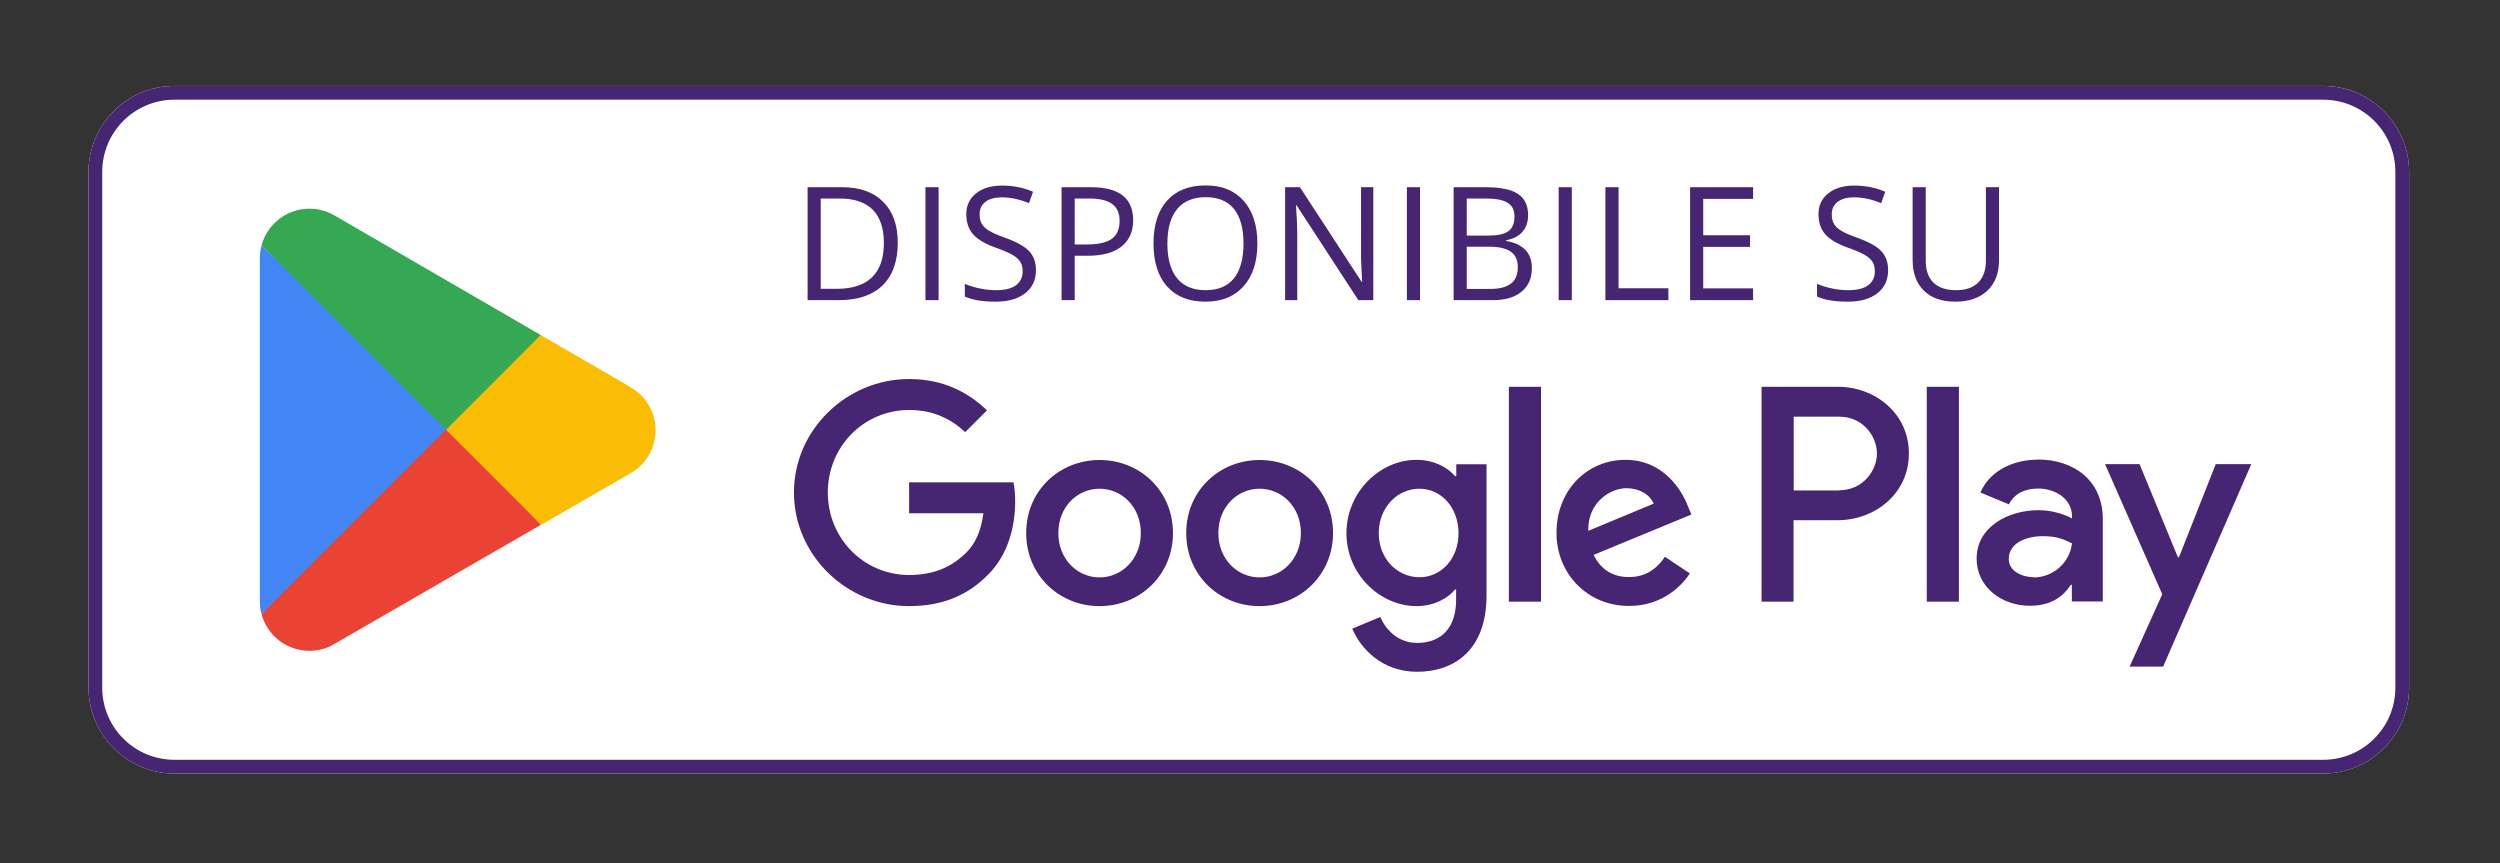 <svg xmlns="http://www.w3.org/2000/svg" xmlns:xlink="http://www.w3.org/1999/xlink" width="956" viewBox="0 0 717 247.5" height="330" preserveAspectRatio="xMidYMid meet"><rect x="0" y="0" width="717" height="247.5" fill="#333333" stroke="none"/><defs><g></g><clipPath id="a288585927"><path d="M 25 24.074 L 691 24.074 L 691 222 L 25 222 Z M 25 24.074 " clip-rule="nonzero"></path></clipPath><clipPath id="29c728a173"><path d="M 49.828 24.652 C 36.367 24.75 25.375 35.793 25.375 49.301 L 25.375 197.203 C 25.375 210.762 36.465 221.855 50.023 221.855 L 666.285 221.855 C 679.84 221.855 690.934 210.762 690.934 197.203 L 690.934 49.301 C 690.934 35.793 679.941 24.75 666.48 24.652 Z M 49.828 24.652 " clip-rule="nonzero"></path></clipPath><clipPath id="2083af12a1"><path d="M 25 24.074 L 691 24.074 L 691 222 L 25 222 Z M 25 24.074 " clip-rule="nonzero"></path></clipPath><clipPath id="f12107abb7"><path d="M 666.285 24.652 L 50.023 24.652 C 36.465 24.652 25.375 35.742 25.375 49.301 L 25.375 197.203 C 25.375 210.762 36.465 221.855 50.023 221.855 L 666.285 221.855 C 679.84 221.855 690.934 210.762 690.934 197.203 L 690.934 49.301 C 690.934 35.742 679.84 24.652 666.285 24.652 M 666.285 28.594 C 677.723 28.594 686.988 37.863 686.988 49.301 L 686.988 197.203 C 686.988 208.641 677.723 217.91 666.285 217.91 L 50.023 217.91 C 38.586 217.91 29.316 208.641 29.316 197.203 L 29.316 49.301 C 29.316 37.863 38.586 28.594 50.023 28.594 Z M 666.285 28.594 " clip-rule="nonzero"></path></clipPath><clipPath id="3a331141f2"><path d="M 227.004 108 L 645.871 108 L 645.871 193 L 227.004 193 Z M 227.004 108 " clip-rule="nonzero"></path></clipPath><clipPath id="0a108098ee"><path d="M 552.598 172.555 L 561.816 172.555 L 561.816 110.926 L 552.598 110.926 Z M 635.473 133.113 L 624.922 159.832 L 624.625 159.832 L 613.629 133.113 L 603.723 133.113 L 620.137 170.434 L 610.77 191.188 L 620.383 191.188 L 645.676 133.113 Z M 583.309 165.551 C 580.305 165.551 576.113 164.023 576.113 160.328 C 576.113 155.594 581.34 153.77 585.875 153.77 C 589.918 153.77 591.84 154.656 594.254 155.84 C 593.566 161.559 588.637 165.602 583.309 165.602 M 584.395 131.832 C 577.738 131.832 570.836 134.738 567.977 141.246 L 576.16 144.648 C 577.887 141.246 581.141 140.113 584.594 140.113 C 589.375 140.113 594.207 142.973 594.254 148.051 L 594.254 148.691 C 592.578 147.754 589.031 146.324 584.641 146.324 C 575.867 146.324 566.895 151.156 566.895 160.18 C 566.895 168.41 574.09 173.734 582.176 173.734 C 588.387 173.734 591.789 170.977 593.91 167.723 L 594.207 167.723 L 594.207 172.504 L 603.082 172.504 L 603.082 148.84 C 603.082 137.895 594.895 131.781 584.395 131.781 M 527.551 140.656 L 514.438 140.656 L 514.438 119.504 L 527.504 119.504 C 534.402 119.504 538.301 125.223 538.301 130.055 C 538.301 134.836 534.402 140.605 527.504 140.605 M 527.254 110.926 L 505.219 110.926 L 505.219 172.555 L 514.387 172.555 L 514.387 149.184 L 527.254 149.184 C 537.461 149.184 547.469 141.789 547.469 130.055 C 547.469 118.32 537.461 110.926 527.254 110.926 M 407.109 165.551 C 400.75 165.551 395.426 160.227 395.426 152.93 C 395.426 145.535 400.75 140.164 407.109 140.164 C 413.371 140.164 418.301 145.586 418.301 152.93 C 418.301 160.227 413.371 165.551 407.109 165.551 M 417.66 136.562 L 417.316 136.562 C 415.242 134.098 411.301 131.879 406.27 131.879 C 395.77 131.879 386.156 141.098 386.156 152.93 C 386.156 164.664 395.77 173.836 406.27 173.836 C 411.25 173.836 415.242 171.617 417.316 169.051 L 417.609 169.051 L 417.609 172.059 C 417.609 180.098 413.32 184.387 406.418 184.387 C 400.801 184.387 397.297 180.344 395.867 176.941 L 387.832 180.293 C 390.148 185.863 396.262 192.668 406.418 192.668 C 417.215 192.668 426.336 186.309 426.336 170.828 L 426.336 133.16 L 417.66 133.16 Z M 432.746 172.555 L 441.965 172.555 L 441.965 110.926 L 432.746 110.926 Z M 455.523 152.242 C 455.277 144.156 461.785 140.016 466.469 140.016 C 470.117 140.016 473.223 141.84 474.258 144.453 Z M 484.117 145.238 C 482.344 140.555 477.066 131.879 466.172 131.879 C 455.375 131.879 446.402 140.359 446.402 152.832 C 446.402 164.566 455.277 173.785 467.207 173.785 C 476.82 173.785 482.391 167.918 484.66 164.469 L 477.512 159.684 C 475.145 163.188 471.891 165.504 467.207 165.504 C 462.523 165.504 459.172 163.383 457.051 159.145 L 485.102 147.559 Z M 260.734 138.34 L 260.734 147.211 L 282.035 147.211 C 281.391 152.242 279.715 155.891 277.203 158.402 C 274.098 161.508 269.266 164.91 260.785 164.91 C 247.672 164.91 237.414 154.359 237.414 141.246 C 237.414 128.133 247.672 117.582 260.785 117.582 C 267.836 117.582 273.012 120.344 276.809 123.941 L 283.07 117.68 C 277.742 112.602 270.695 108.707 260.734 108.707 C 242.789 108.707 227.703 123.301 227.703 141.246 C 227.703 159.191 242.789 173.836 260.734 173.836 C 270.449 173.836 277.742 170.629 283.465 164.715 C 289.328 158.848 291.152 150.566 291.152 143.91 C 291.152 141.84 291.008 139.914 290.66 138.34 Z M 315.359 165.602 C 309 165.602 303.527 160.375 303.527 152.883 C 303.527 145.34 309 140.164 315.359 140.164 C 321.719 140.164 327.191 145.34 327.191 152.883 C 327.191 160.328 321.719 165.602 315.359 165.602 M 315.359 131.93 C 303.773 131.93 294.309 140.754 294.309 152.883 C 294.309 164.961 303.773 173.836 315.359 173.836 C 326.945 173.836 336.41 164.91 336.41 152.883 C 336.41 140.754 326.945 131.93 315.359 131.93 M 361.258 165.602 C 354.898 165.602 349.426 160.375 349.426 152.883 C 349.426 145.34 354.898 140.164 361.258 140.164 C 367.621 140.164 373.094 145.34 373.094 152.883 C 373.094 160.328 367.621 165.602 361.258 165.602 M 361.258 131.93 C 349.676 131.93 340.207 140.754 340.207 152.883 C 340.207 164.961 349.676 173.836 361.258 173.836 C 372.844 173.836 382.312 164.91 382.312 152.883 C 382.312 140.754 372.844 131.93 361.258 131.93 " clip-rule="nonzero"></path></clipPath><clipPath id="5fd2c53952"><path d="M 75 120.363 L 155.75 120.363 L 155.75 186.805 L 75 186.805 Z M 75 120.363 " clip-rule="nonzero"></path></clipPath><clipPath id="0bb1822af1"><path d="M 127.523 120.395 L 75.02 176.102 C 75.02 176.102 75.02 176.152 75.02 176.152 C 76.645 182.215 82.168 186.652 88.727 186.652 C 91.336 186.652 93.801 185.961 95.922 184.68 L 96.07 184.582 L 155.133 150.516 Z M 127.523 120.395 " clip-rule="nonzero"></path></clipPath><clipPath id="33efec756d"><path d="M 126 96 L 188.488 96 L 188.488 151 L 126 151 Z M 126 96 " clip-rule="nonzero"></path></clipPath><clipPath id="de040604b8"><path d="M 180.621 110.926 L 180.57 110.879 L 155.082 96.086 L 126.34 121.676 L 155.184 150.516 L 180.57 135.871 C 185.008 133.457 188.016 128.773 188.016 123.398 C 188.016 118.027 185.059 113.344 180.621 110.977 " clip-rule="nonzero"></path></clipPath><clipPath id="a7d07cd82b"><path d="M 74 70.293 L 129.754 70.293 L 129.754 176.211 L 74 176.211 Z M 74 70.293 " clip-rule="nonzero"></path></clipPath><clipPath id="54624e38a4"><path d="M 75.02 70.402 C 74.723 71.586 74.527 72.77 74.527 74.051 L 74.527 172.504 C 74.527 173.785 74.676 174.969 75.02 176.152 L 129.301 121.824 Z M 75.02 70.402 " clip-rule="nonzero"></path></clipPath><clipPath id="922d7ebf55"><path d="M 75 59.699 L 155.75 59.699 L 155.75 123.254 L 75 123.254 Z M 75 59.699 " clip-rule="nonzero"></path></clipPath><clipPath id="929a798a4d"><path d="M 127.918 123.254 L 155.082 96.086 L 96.07 61.871 C 93.902 60.59 91.438 59.852 88.727 59.852 C 82.168 59.852 76.645 64.336 75.02 70.352 Z M 127.918 123.254 " clip-rule="nonzero"></path></clipPath></defs><g clip-path="url(#a288585927)"><g clip-path="url(#29c728a173)"><path fill="#ffffff" d="M 0.723 0 L 715.199 0 L 715.199 246.504 L 0.723 246.504 Z M 0.723 0 " fill-opacity="1" fill-rule="nonzero"></path></g></g><g clip-path="url(#2083af12a1)"><g clip-path="url(#f12107abb7)"><path fill="#462673" d="M 0.723 0 L 715.199 0 L 715.199 246.504 L 0.723 246.504 Z M 0.723 0 " fill-opacity="1" fill-rule="nonzero"></path></g></g><g clip-path="url(#3a331141f2)"><g clip-path="url(#0a108098ee)"><path fill="#462673" d="M 0.723 0 L 715.199 0 L 715.199 246.504 L 0.723 246.504 Z M 0.723 0 " fill-opacity="1" fill-rule="nonzero"></path></g></g><g clip-path="url(#5fd2c53952)"><g clip-path="url(#0bb1822af1)"><path fill="#ea4335" d="M 0.723 0 L 715.199 0 L 715.199 246.504 L 0.723 246.504 Z M 0.723 0 " fill-opacity="1" fill-rule="nonzero"></path></g></g><g clip-path="url(#33efec756d)"><g clip-path="url(#de040604b8)"><path fill="#fbbc04" d="M 0.723 0 L 715.199 0 L 715.199 246.504 L 0.723 246.504 Z M 0.723 0 " fill-opacity="1" fill-rule="nonzero"></path></g></g><g clip-path="url(#a7d07cd82b)"><g clip-path="url(#54624e38a4)"><path fill="#4285f4" d="M 0.723 0 L 715.199 0 L 715.199 246.504 L 0.723 246.504 Z M 0.723 0 " fill-opacity="1" fill-rule="nonzero"></path></g></g><g clip-path="url(#922d7ebf55)"><g clip-path="url(#929a798a4d)"><path fill="#34a853" d="M 0.723 0 L 715.199 0 L 715.199 246.504 L 0.723 246.504 Z M 0.723 0 " fill-opacity="1" fill-rule="nonzero"></path></g></g><g fill="#462673" fill-opacity="1"><g transform="translate(227.167, 86.082)"><g><path d="M 30.312 -16.5 C 30.312 -11.156 28.859 -7.066 25.953 -4.234 C 23.055 -1.41 18.879 0 13.422 0 L 4.453 0 L 4.453 -32.391 L 14.375 -32.391 C 19.414 -32.391 23.332 -30.992 26.125 -28.203 C 28.914 -25.41 30.312 -21.508 30.312 -16.5 Z M 26.328 -16.375 C 26.328 -20.594 25.266 -23.773 23.141 -25.922 C 21.023 -28.066 17.875 -29.141 13.688 -29.141 L 8.219 -29.141 L 8.219 -3.25 L 12.812 -3.25 C 17.301 -3.25 20.676 -4.352 22.938 -6.562 C 25.195 -8.77 26.328 -12.039 26.328 -16.375 Z M 26.328 -16.375 "></path></g></g></g><g fill="#462673" fill-opacity="1"><g transform="translate(260.968, 86.082)"><g><path d="M 4.453 0 L 4.453 -32.391 L 8.219 -32.391 L 8.219 0 Z M 4.453 0 "></path></g></g></g><g fill="#462673" fill-opacity="1"><g transform="translate(274.371, 86.082)"><g><path d="M 22.734 -8.625 C 22.734 -5.77 21.695 -3.547 19.625 -1.953 C 17.562 -0.359 14.754 0.438 11.203 0.438 C 7.367 0.438 4.414 -0.055 2.344 -1.047 L 2.344 -4.672 C 3.676 -4.109 5.125 -3.664 6.688 -3.344 C 8.258 -3.02 9.812 -2.859 11.344 -2.859 C 13.852 -2.859 15.742 -3.332 17.016 -4.281 C 18.285 -5.238 18.922 -6.566 18.922 -8.266 C 18.922 -9.391 18.691 -10.305 18.234 -11.016 C 17.785 -11.734 17.035 -12.395 15.984 -13 C 14.93 -13.602 13.328 -14.289 11.172 -15.062 C 8.148 -16.145 5.992 -17.422 4.703 -18.891 C 3.41 -20.367 2.766 -22.301 2.766 -24.688 C 2.766 -27.176 3.703 -29.16 5.578 -30.641 C 7.453 -32.117 9.938 -32.859 13.031 -32.859 C 16.25 -32.859 19.207 -32.266 21.906 -31.078 L 20.734 -27.812 C 18.066 -28.926 15.469 -29.484 12.938 -29.484 C 10.945 -29.484 9.391 -29.055 8.266 -28.203 C 7.141 -27.348 6.578 -26.16 6.578 -24.641 C 6.578 -23.516 6.785 -22.594 7.203 -21.875 C 7.617 -21.156 8.316 -20.5 9.297 -19.906 C 10.273 -19.312 11.773 -18.648 13.797 -17.922 C 17.203 -16.711 19.539 -15.41 20.812 -14.016 C 22.094 -12.629 22.734 -10.832 22.734 -8.625 Z M 22.734 -8.625 "></path></g></g></g><g fill="#462673" fill-opacity="1"><g transform="translate(300.009, 86.082)"><g><path d="M 24.984 -22.953 C 24.984 -19.672 23.863 -17.145 21.625 -15.375 C 19.395 -13.613 16.195 -12.734 12.031 -12.734 L 8.219 -12.734 L 8.219 0 L 4.453 0 L 4.453 -32.391 L 12.844 -32.391 C 20.938 -32.391 24.984 -29.242 24.984 -22.953 Z M 8.219 -15.969 L 11.609 -15.969 C 14.941 -15.969 17.352 -16.504 18.844 -17.578 C 20.344 -18.66 21.094 -20.395 21.094 -22.781 C 21.094 -24.914 20.391 -26.508 18.984 -27.562 C 17.578 -28.613 15.391 -29.141 12.422 -29.141 L 8.219 -29.141 Z M 8.219 -15.969 "></path></g></g></g><g fill="#462673" fill-opacity="1"><g transform="translate(328.057, 86.082)"><g><path d="M 32.562 -16.234 C 32.562 -11.055 31.25 -6.984 28.625 -4.016 C 26.008 -1.047 22.367 0.438 17.703 0.438 C 12.93 0.438 9.25 -1.02 6.656 -3.938 C 4.062 -6.852 2.766 -10.969 2.766 -16.281 C 2.766 -21.551 4.062 -25.641 6.656 -28.547 C 9.258 -31.453 12.957 -32.906 17.75 -32.906 C 22.395 -32.906 26.023 -31.426 28.641 -28.469 C 31.254 -25.508 32.562 -21.43 32.562 -16.234 Z M 6.75 -16.234 C 6.75 -11.848 7.68 -8.52 9.547 -6.25 C 11.422 -3.988 14.141 -2.859 17.703 -2.859 C 21.297 -2.859 24.004 -3.988 25.828 -6.25 C 27.66 -8.508 28.578 -11.836 28.578 -16.234 C 28.578 -20.598 27.664 -23.906 25.844 -26.156 C 24.02 -28.406 21.32 -29.531 17.75 -29.531 C 14.156 -29.531 11.422 -28.395 9.547 -26.125 C 7.68 -23.863 6.75 -20.566 6.75 -16.234 Z M 6.75 -16.234 "></path></g></g></g><g fill="#462673" fill-opacity="1"><g transform="translate(364.115, 86.082)"><g><path d="M 29.75 0 L 25.453 0 L 7.75 -27.188 L 7.578 -27.188 C 7.816 -24 7.938 -21.07 7.938 -18.406 L 7.938 0 L 4.453 0 L 4.453 -32.391 L 8.703 -32.391 L 26.359 -5.312 L 26.547 -5.312 C 26.516 -5.719 26.445 -7 26.344 -9.156 C 26.238 -11.32 26.203 -12.867 26.234 -13.797 L 26.234 -32.391 L 29.75 -32.391 Z M 29.75 0 "></path></g></g></g><g fill="#462673" fill-opacity="1"><g transform="translate(399.044, 86.082)"><g><path d="M 4.453 0 L 4.453 -32.391 L 8.219 -32.391 L 8.219 0 Z M 4.453 0 "></path></g></g></g><g fill="#462673" fill-opacity="1"><g transform="translate(412.447, 86.082)"><g><path d="M 4.453 -32.391 L 13.609 -32.391 C 17.898 -32.391 21.004 -31.742 22.922 -30.453 C 24.848 -29.172 25.812 -27.145 25.812 -24.375 C 25.812 -22.445 25.273 -20.859 24.203 -19.609 C 23.129 -18.367 21.566 -17.562 19.516 -17.188 L 19.516 -16.969 C 24.43 -16.125 26.891 -13.539 26.891 -9.219 C 26.891 -6.32 25.91 -4.062 23.953 -2.438 C 22.004 -0.812 19.27 0 15.75 0 L 4.453 0 Z M 8.219 -18.516 L 14.422 -18.516 C 17.078 -18.516 18.988 -18.93 20.156 -19.766 C 21.32 -20.609 21.906 -22.02 21.906 -24 C 21.906 -25.812 21.254 -27.117 19.953 -27.922 C 18.66 -28.734 16.598 -29.141 13.766 -29.141 L 8.219 -29.141 Z M 8.219 -15.328 L 8.219 -3.219 L 14.984 -3.219 C 17.598 -3.219 19.562 -3.723 20.875 -4.734 C 22.195 -5.742 22.859 -7.328 22.859 -9.484 C 22.859 -11.492 22.18 -12.969 20.828 -13.906 C 19.484 -14.852 17.43 -15.328 14.672 -15.328 Z M 8.219 -15.328 "></path></g></g></g><g fill="#462673" fill-opacity="1"><g transform="translate(442.575, 86.082)"><g><path d="M 4.453 0 L 4.453 -32.391 L 8.219 -32.391 L 8.219 0 Z M 4.453 0 "></path></g></g></g><g fill="#462673" fill-opacity="1"><g transform="translate(455.979, 86.082)"><g><path d="M 4.453 0 L 4.453 -32.391 L 8.219 -32.391 L 8.219 -3.406 L 22.516 -3.406 L 22.516 0 Z M 4.453 0 "></path></g></g></g><g fill="#462673" fill-opacity="1"><g transform="translate(480.267, 86.082)"><g><path d="M 22.516 0 L 4.453 0 L 4.453 -32.391 L 22.516 -32.391 L 22.516 -29.047 L 8.219 -29.047 L 8.219 -18.609 L 21.641 -18.609 L 21.641 -15.281 L 8.219 -15.281 L 8.219 -3.375 L 22.516 -3.375 Z M 22.516 0 "></path></g></g></g><g fill="#462673" fill-opacity="1"><g transform="translate(506.236, 86.082)"><g></g></g></g><g fill="#462673" fill-opacity="1"><g transform="translate(518.777, 86.082)"><g><path d="M 22.734 -8.625 C 22.734 -5.77 21.695 -3.547 19.625 -1.953 C 17.562 -0.359 14.754 0.438 11.203 0.438 C 7.367 0.438 4.414 -0.055 2.344 -1.047 L 2.344 -4.672 C 3.676 -4.109 5.125 -3.664 6.688 -3.344 C 8.258 -3.02 9.812 -2.859 11.344 -2.859 C 13.852 -2.859 15.742 -3.332 17.016 -4.281 C 18.285 -5.238 18.922 -6.566 18.922 -8.266 C 18.922 -9.391 18.691 -10.305 18.234 -11.016 C 17.785 -11.734 17.035 -12.395 15.984 -13 C 14.93 -13.602 13.328 -14.289 11.172 -15.062 C 8.148 -16.145 5.992 -17.422 4.703 -18.891 C 3.41 -20.367 2.766 -22.301 2.766 -24.688 C 2.766 -27.176 3.703 -29.16 5.578 -30.641 C 7.453 -32.117 9.938 -32.859 13.031 -32.859 C 16.25 -32.859 19.207 -32.266 21.906 -31.078 L 20.734 -27.812 C 18.066 -28.926 15.469 -29.484 12.938 -29.484 C 10.945 -29.484 9.391 -29.055 8.266 -28.203 C 7.141 -27.348 6.578 -26.16 6.578 -24.641 C 6.578 -23.516 6.785 -22.594 7.203 -21.875 C 7.617 -21.156 8.316 -20.5 9.297 -19.906 C 10.273 -19.312 11.773 -18.648 13.797 -17.922 C 17.203 -16.711 19.539 -15.41 20.812 -14.016 C 22.094 -12.629 22.734 -10.832 22.734 -8.625 Z M 22.734 -8.625 "></path></g></g></g><g fill="#462673" fill-opacity="1"><g transform="translate(544.414, 86.082)"><g><path d="M 28.906 -32.391 L 28.906 -11.438 C 28.906 -7.738 27.789 -4.832 25.562 -2.719 C 23.332 -0.613 20.27 0.438 16.375 0.438 C 12.477 0.438 9.461 -0.625 7.328 -2.75 C 5.191 -4.875 4.125 -7.797 4.125 -11.516 L 4.125 -32.391 L 7.891 -32.391 L 7.891 -11.25 C 7.891 -8.551 8.625 -6.477 10.094 -5.031 C 11.57 -3.582 13.742 -2.859 16.609 -2.859 C 19.348 -2.859 21.453 -3.582 22.922 -5.031 C 24.398 -6.488 25.141 -8.578 25.141 -11.297 L 25.141 -32.391 Z M 28.906 -32.391 "></path></g></g></g></svg>